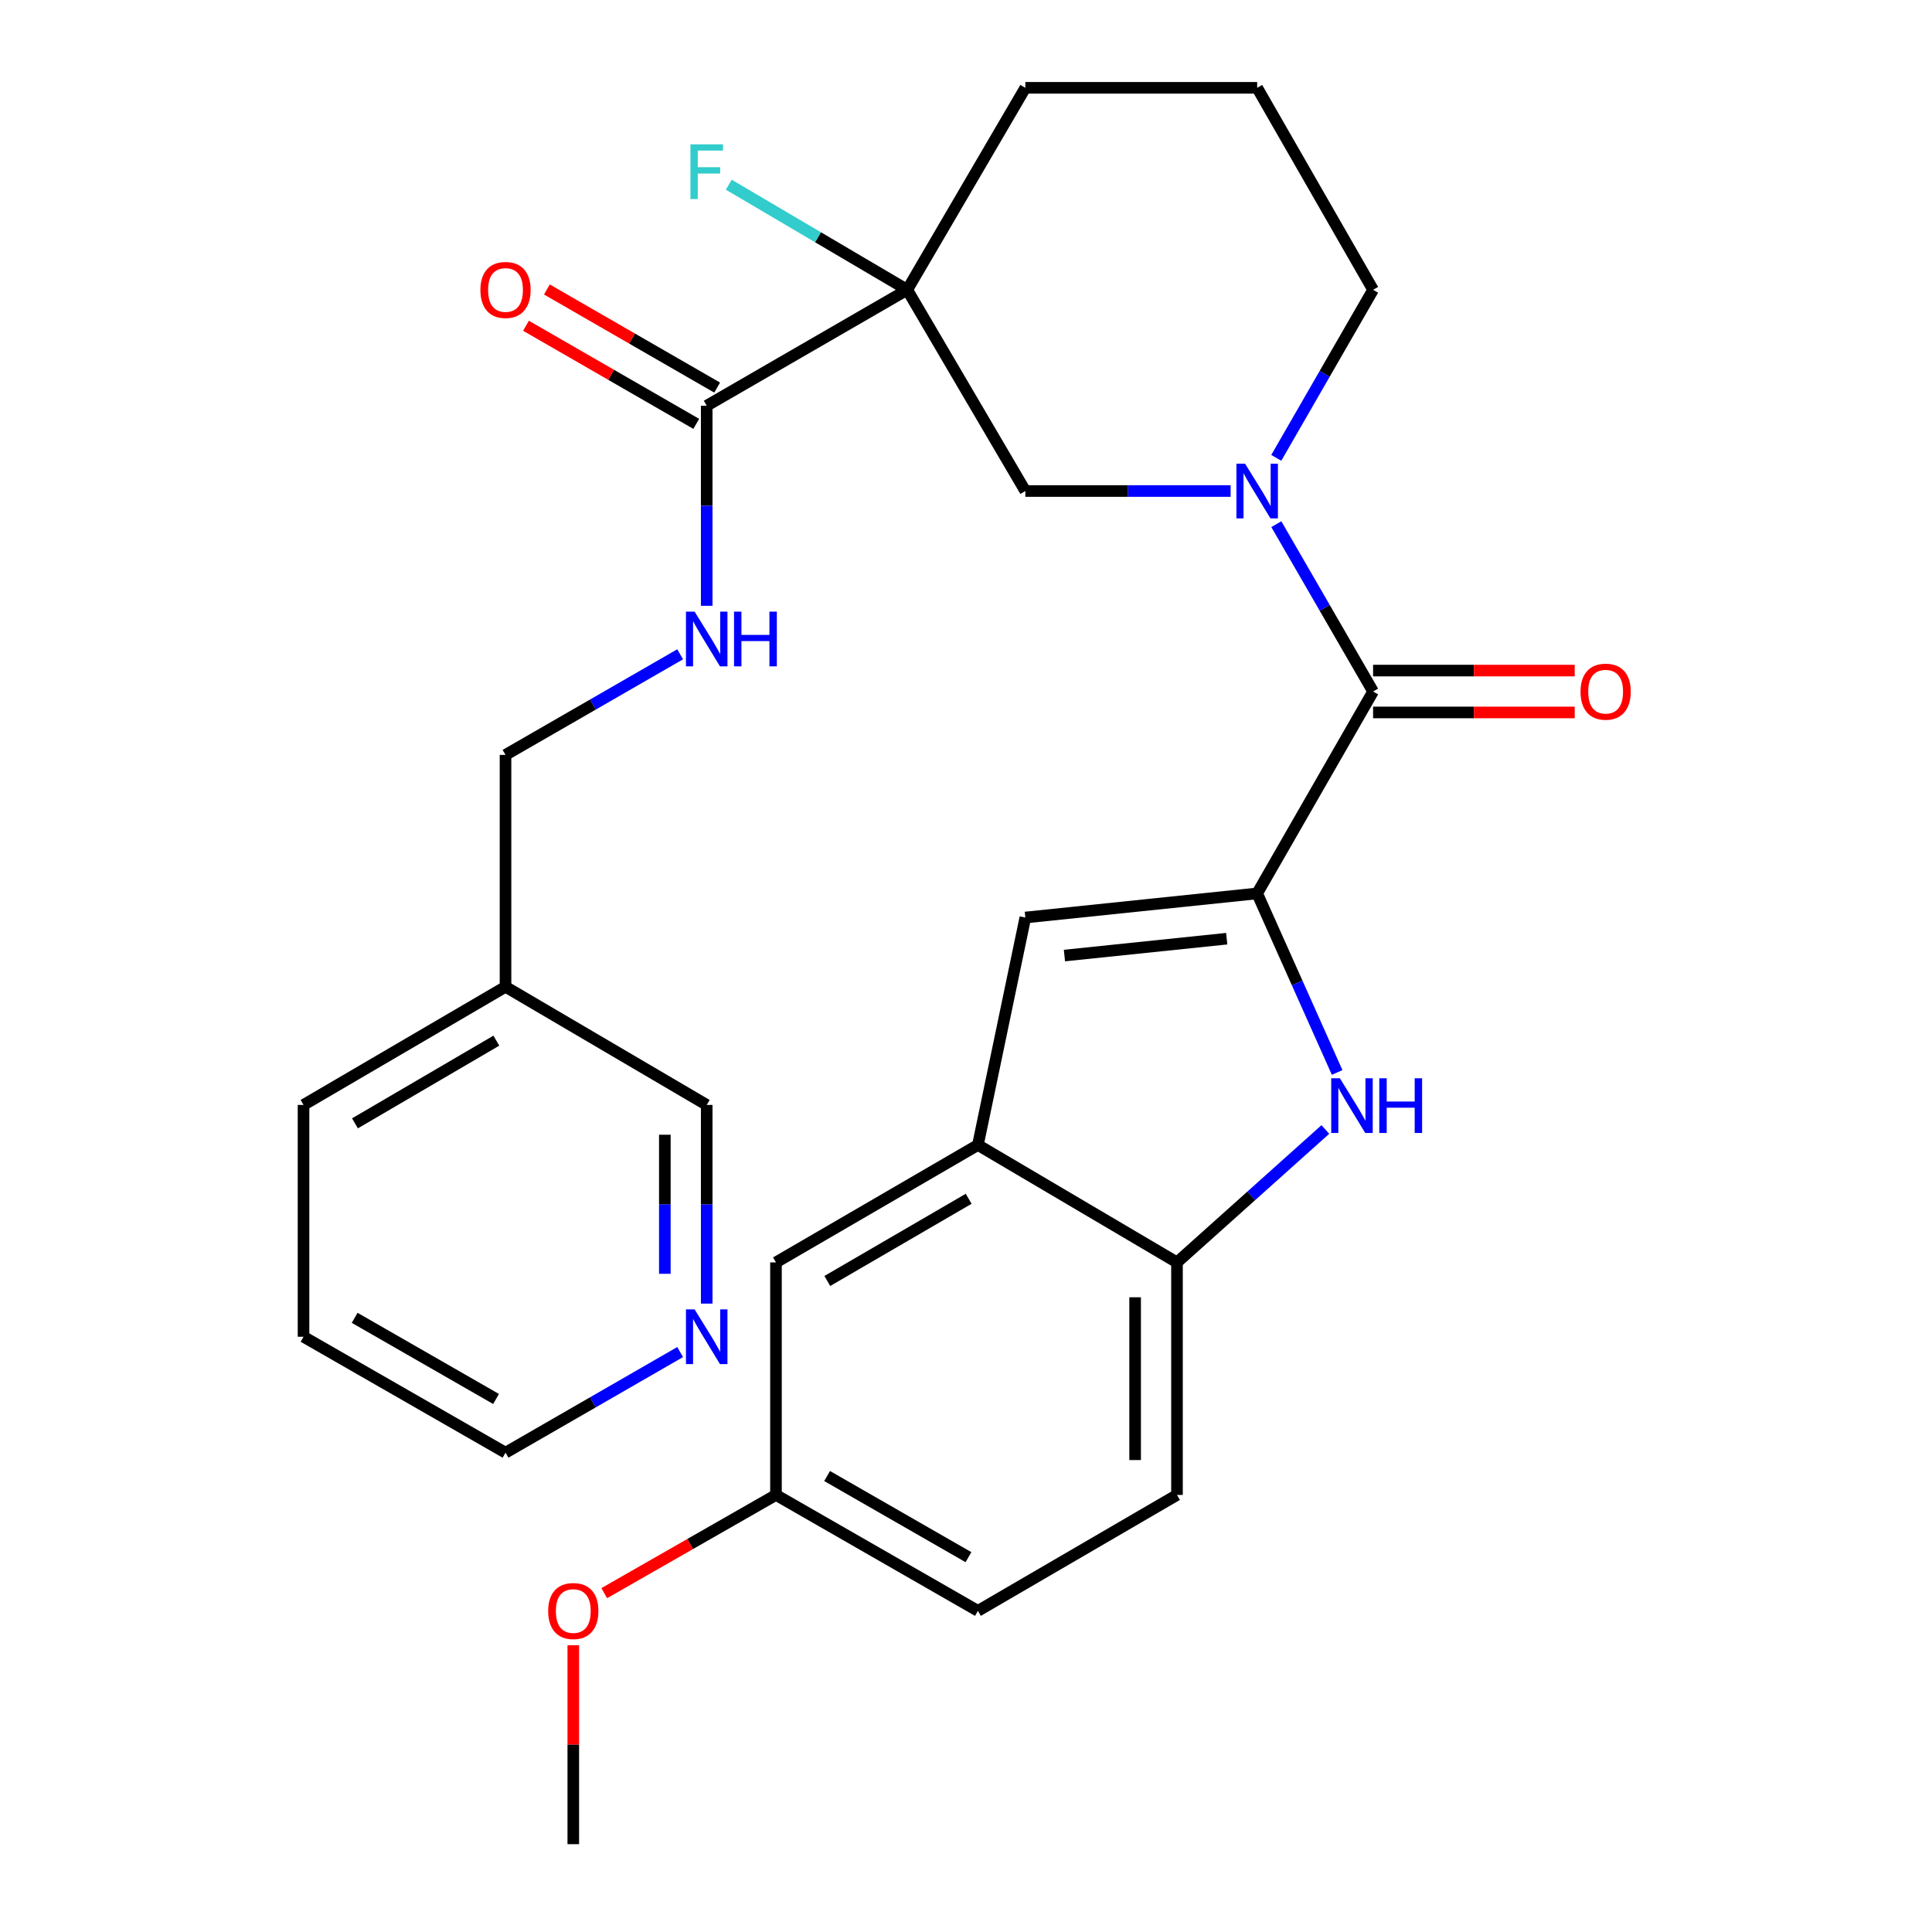 <?xml version='1.0' encoding='iso-8859-1'?>
<svg version='1.1' baseProfile='full'
              xmlns='http://www.w3.org/2000/svg'
                      xmlns:rdkit='http://www.rdkit.org/xml'
                      xmlns:xlink='http://www.w3.org/1999/xlink'
                  xml:space='preserve'
width='1000px' height='1000px' viewBox='0 0 1000 1000'>
<!-- END OF HEADER -->
<rect style='opacity:1.0;fill:#FFFFFF;stroke:none' width='1000' height='1000' x='0' y='0'> </rect>
<path class='bond-0' d='M 650.707,462.438 L 710.709,357.927' style='fill:none;fill-rule:evenodd;stroke:#000000;stroke-width:6px;stroke-linecap:butt;stroke-linejoin:miter;stroke-opacity:1' />
<path class='bond-3' d='M 650.707,462.438 L 671.407,508.771' style='fill:none;fill-rule:evenodd;stroke:#000000;stroke-width:6px;stroke-linecap:butt;stroke-linejoin:miter;stroke-opacity:1' />
<path class='bond-3' d='M 671.407,508.771 L 692.108,555.103' style='fill:none;fill-rule:evenodd;stroke:#0000FF;stroke-width:6px;stroke-linecap:butt;stroke-linejoin:miter;stroke-opacity:1' />
<path class='bond-4' d='M 650.707,462.438 L 530.714,474.911' style='fill:none;fill-rule:evenodd;stroke:#000000;stroke-width:6px;stroke-linecap:butt;stroke-linejoin:miter;stroke-opacity:1' />
<path class='bond-4' d='M 634.948,485.863 L 550.953,494.594' style='fill:none;fill-rule:evenodd;stroke:#000000;stroke-width:6px;stroke-linecap:butt;stroke-linejoin:miter;stroke-opacity:1' />
<path class='bond-1' d='M 710.709,357.927 L 685.668,314.618' style='fill:none;fill-rule:evenodd;stroke:#000000;stroke-width:6px;stroke-linecap:butt;stroke-linejoin:miter;stroke-opacity:1' />
<path class='bond-1' d='M 685.668,314.618 L 660.627,271.308' style='fill:none;fill-rule:evenodd;stroke:#0000FF;stroke-width:6px;stroke-linecap:butt;stroke-linejoin:miter;stroke-opacity:1' />
<path class='bond-10' d='M 710.709,368.763 L 762.888,368.763' style='fill:none;fill-rule:evenodd;stroke:#000000;stroke-width:6px;stroke-linecap:butt;stroke-linejoin:miter;stroke-opacity:1' />
<path class='bond-10' d='M 762.888,368.763 L 815.066,368.763' style='fill:none;fill-rule:evenodd;stroke:#FF0000;stroke-width:6px;stroke-linecap:butt;stroke-linejoin:miter;stroke-opacity:1' />
<path class='bond-10' d='M 710.709,347.092 L 762.888,347.092' style='fill:none;fill-rule:evenodd;stroke:#000000;stroke-width:6px;stroke-linecap:butt;stroke-linejoin:miter;stroke-opacity:1' />
<path class='bond-10' d='M 762.888,347.092 L 815.066,347.092' style='fill:none;fill-rule:evenodd;stroke:#FF0000;stroke-width:6px;stroke-linecap:butt;stroke-linejoin:miter;stroke-opacity:1' />
<path class='bond-7' d='M 636.967,254.151 L 583.84,254.151' style='fill:none;fill-rule:evenodd;stroke:#0000FF;stroke-width:6px;stroke-linecap:butt;stroke-linejoin:miter;stroke-opacity:1' />
<path class='bond-7' d='M 583.84,254.151 L 530.714,254.151' style='fill:none;fill-rule:evenodd;stroke:#000000;stroke-width:6px;stroke-linecap:butt;stroke-linejoin:miter;stroke-opacity:1' />
<path class='bond-19' d='M 660.596,236.986 L 685.652,193.494' style='fill:none;fill-rule:evenodd;stroke:#0000FF;stroke-width:6px;stroke-linecap:butt;stroke-linejoin:miter;stroke-opacity:1' />
<path class='bond-19' d='M 685.652,193.494 L 710.709,150.001' style='fill:none;fill-rule:evenodd;stroke:#000000;stroke-width:6px;stroke-linecap:butt;stroke-linejoin:miter;stroke-opacity:1' />
<path class='bond-2' d='M 469.579,150.001 L 530.714,254.151' style='fill:none;fill-rule:evenodd;stroke:#000000;stroke-width:6px;stroke-linecap:butt;stroke-linejoin:miter;stroke-opacity:1' />
<path class='bond-5' d='M 469.579,150.001 L 365.791,210.004' style='fill:none;fill-rule:evenodd;stroke:#000000;stroke-width:6px;stroke-linecap:butt;stroke-linejoin:miter;stroke-opacity:1' />
<path class='bond-14' d='M 469.579,150.001 L 423.401,122.801' style='fill:none;fill-rule:evenodd;stroke:#000000;stroke-width:6px;stroke-linecap:butt;stroke-linejoin:miter;stroke-opacity:1' />
<path class='bond-14' d='M 423.401,122.801 L 377.222,95.601' style='fill:none;fill-rule:evenodd;stroke:#33CCCC;stroke-width:6px;stroke-linecap:butt;stroke-linejoin:miter;stroke-opacity:1' />
<path class='bond-31' d='M 469.579,150.001 L 530.714,45.455' style='fill:none;fill-rule:evenodd;stroke:#000000;stroke-width:6px;stroke-linecap:butt;stroke-linejoin:miter;stroke-opacity:1' />
<path class='bond-8' d='M 685.998,584.616 L 647.603,619.015' style='fill:none;fill-rule:evenodd;stroke:#0000FF;stroke-width:6px;stroke-linecap:butt;stroke-linejoin:miter;stroke-opacity:1' />
<path class='bond-8' d='M 647.603,619.015 L 609.208,653.413' style='fill:none;fill-rule:evenodd;stroke:#000000;stroke-width:6px;stroke-linecap:butt;stroke-linejoin:miter;stroke-opacity:1' />
<path class='bond-6' d='M 530.714,474.911 L 506.166,592.64' style='fill:none;fill-rule:evenodd;stroke:#000000;stroke-width:6px;stroke-linecap:butt;stroke-linejoin:miter;stroke-opacity:1' />
<path class='bond-9' d='M 365.791,210.004 L 365.791,261.784' style='fill:none;fill-rule:evenodd;stroke:#000000;stroke-width:6px;stroke-linecap:butt;stroke-linejoin:miter;stroke-opacity:1' />
<path class='bond-9' d='M 365.791,261.784 L 365.791,313.565' style='fill:none;fill-rule:evenodd;stroke:#0000FF;stroke-width:6px;stroke-linecap:butt;stroke-linejoin:miter;stroke-opacity:1' />
<path class='bond-12' d='M 371.2,200.616 L 327.134,175.225' style='fill:none;fill-rule:evenodd;stroke:#000000;stroke-width:6px;stroke-linecap:butt;stroke-linejoin:miter;stroke-opacity:1' />
<path class='bond-12' d='M 327.134,175.225 L 283.067,149.835' style='fill:none;fill-rule:evenodd;stroke:#FF0000;stroke-width:6px;stroke-linecap:butt;stroke-linejoin:miter;stroke-opacity:1' />
<path class='bond-12' d='M 360.382,219.392 L 316.315,194.002' style='fill:none;fill-rule:evenodd;stroke:#000000;stroke-width:6px;stroke-linecap:butt;stroke-linejoin:miter;stroke-opacity:1' />
<path class='bond-12' d='M 316.315,194.002 L 272.249,168.611' style='fill:none;fill-rule:evenodd;stroke:#FF0000;stroke-width:6px;stroke-linecap:butt;stroke-linejoin:miter;stroke-opacity:1' />
<path class='bond-11' d='M 506.166,592.64 L 401.643,653.413' style='fill:none;fill-rule:evenodd;stroke:#000000;stroke-width:6px;stroke-linecap:butt;stroke-linejoin:miter;stroke-opacity:1' />
<path class='bond-11' d='M 501.38,620.49 L 428.214,663.031' style='fill:none;fill-rule:evenodd;stroke:#000000;stroke-width:6px;stroke-linecap:butt;stroke-linejoin:miter;stroke-opacity:1' />
<path class='bond-29' d='M 506.166,592.64 L 609.208,653.413' style='fill:none;fill-rule:evenodd;stroke:#000000;stroke-width:6px;stroke-linecap:butt;stroke-linejoin:miter;stroke-opacity:1' />
<path class='bond-15' d='M 609.208,653.413 L 609.208,773.779' style='fill:none;fill-rule:evenodd;stroke:#000000;stroke-width:6px;stroke-linecap:butt;stroke-linejoin:miter;stroke-opacity:1' />
<path class='bond-15' d='M 587.538,671.468 L 587.538,755.725' style='fill:none;fill-rule:evenodd;stroke:#000000;stroke-width:6px;stroke-linecap:butt;stroke-linejoin:miter;stroke-opacity:1' />
<path class='bond-17' d='M 352.046,338.661 L 306.85,364.697' style='fill:none;fill-rule:evenodd;stroke:#0000FF;stroke-width:6px;stroke-linecap:butt;stroke-linejoin:miter;stroke-opacity:1' />
<path class='bond-17' d='M 306.85,364.697 L 261.653,390.734' style='fill:none;fill-rule:evenodd;stroke:#000000;stroke-width:6px;stroke-linecap:butt;stroke-linejoin:miter;stroke-opacity:1' />
<path class='bond-18' d='M 401.643,653.413 L 401.643,773.779' style='fill:none;fill-rule:evenodd;stroke:#000000;stroke-width:6px;stroke-linecap:butt;stroke-linejoin:miter;stroke-opacity:1' />
<path class='bond-13' d='M 365.791,674.742 L 365.791,623.326' style='fill:none;fill-rule:evenodd;stroke:#0000FF;stroke-width:6px;stroke-linecap:butt;stroke-linejoin:miter;stroke-opacity:1' />
<path class='bond-13' d='M 365.791,623.326 L 365.791,571.909' style='fill:none;fill-rule:evenodd;stroke:#000000;stroke-width:6px;stroke-linecap:butt;stroke-linejoin:miter;stroke-opacity:1' />
<path class='bond-13' d='M 344.121,659.317 L 344.121,623.326' style='fill:none;fill-rule:evenodd;stroke:#0000FF;stroke-width:6px;stroke-linecap:butt;stroke-linejoin:miter;stroke-opacity:1' />
<path class='bond-13' d='M 344.121,623.326 L 344.121,587.334' style='fill:none;fill-rule:evenodd;stroke:#000000;stroke-width:6px;stroke-linecap:butt;stroke-linejoin:miter;stroke-opacity:1' />
<path class='bond-32' d='M 352.046,699.822 L 306.85,725.863' style='fill:none;fill-rule:evenodd;stroke:#0000FF;stroke-width:6px;stroke-linecap:butt;stroke-linejoin:miter;stroke-opacity:1' />
<path class='bond-32' d='M 306.85,725.863 L 261.653,751.905' style='fill:none;fill-rule:evenodd;stroke:#000000;stroke-width:6px;stroke-linecap:butt;stroke-linejoin:miter;stroke-opacity:1' />
<path class='bond-21' d='M 609.208,773.779 L 506.166,833.782' style='fill:none;fill-rule:evenodd;stroke:#000000;stroke-width:6px;stroke-linecap:butt;stroke-linejoin:miter;stroke-opacity:1' />
<path class='bond-16' d='M 261.653,510.763 L 261.653,390.734' style='fill:none;fill-rule:evenodd;stroke:#000000;stroke-width:6px;stroke-linecap:butt;stroke-linejoin:miter;stroke-opacity:1' />
<path class='bond-22' d='M 261.653,510.763 L 365.791,571.909' style='fill:none;fill-rule:evenodd;stroke:#000000;stroke-width:6px;stroke-linecap:butt;stroke-linejoin:miter;stroke-opacity:1' />
<path class='bond-26' d='M 261.653,510.763 L 157.107,571.909' style='fill:none;fill-rule:evenodd;stroke:#000000;stroke-width:6px;stroke-linecap:butt;stroke-linejoin:miter;stroke-opacity:1' />
<path class='bond-26' d='M 256.912,538.641 L 183.729,581.443' style='fill:none;fill-rule:evenodd;stroke:#000000;stroke-width:6px;stroke-linecap:butt;stroke-linejoin:miter;stroke-opacity:1' />
<path class='bond-23' d='M 401.643,773.779 L 357.2,799.199' style='fill:none;fill-rule:evenodd;stroke:#000000;stroke-width:6px;stroke-linecap:butt;stroke-linejoin:miter;stroke-opacity:1' />
<path class='bond-23' d='M 357.2,799.199 L 312.757,824.619' style='fill:none;fill-rule:evenodd;stroke:#FF0000;stroke-width:6px;stroke-linecap:butt;stroke-linejoin:miter;stroke-opacity:1' />
<path class='bond-30' d='M 401.643,773.779 L 506.166,833.782' style='fill:none;fill-rule:evenodd;stroke:#000000;stroke-width:6px;stroke-linecap:butt;stroke-linejoin:miter;stroke-opacity:1' />
<path class='bond-30' d='M 428.11,763.986 L 501.276,805.988' style='fill:none;fill-rule:evenodd;stroke:#000000;stroke-width:6px;stroke-linecap:butt;stroke-linejoin:miter;stroke-opacity:1' />
<path class='bond-24' d='M 710.709,150.001 L 650.707,45.455' style='fill:none;fill-rule:evenodd;stroke:#000000;stroke-width:6px;stroke-linecap:butt;stroke-linejoin:miter;stroke-opacity:1' />
<path class='bond-20' d='M 530.714,45.455 L 650.707,45.455' style='fill:none;fill-rule:evenodd;stroke:#000000;stroke-width:6px;stroke-linecap:butt;stroke-linejoin:miter;stroke-opacity:1' />
<path class='bond-27' d='M 296.735,851.561 L 296.735,903.053' style='fill:none;fill-rule:evenodd;stroke:#FF0000;stroke-width:6px;stroke-linecap:butt;stroke-linejoin:miter;stroke-opacity:1' />
<path class='bond-27' d='M 296.735,903.053 L 296.735,954.545' style='fill:none;fill-rule:evenodd;stroke:#000000;stroke-width:6px;stroke-linecap:butt;stroke-linejoin:miter;stroke-opacity:1' />
<path class='bond-25' d='M 261.653,751.905 L 157.107,691.902' style='fill:none;fill-rule:evenodd;stroke:#000000;stroke-width:6px;stroke-linecap:butt;stroke-linejoin:miter;stroke-opacity:1' />
<path class='bond-25' d='M 256.758,724.109 L 183.575,682.108' style='fill:none;fill-rule:evenodd;stroke:#000000;stroke-width:6px;stroke-linecap:butt;stroke-linejoin:miter;stroke-opacity:1' />
<path class='bond-28' d='M 157.107,571.909 L 157.107,691.902' style='fill:none;fill-rule:evenodd;stroke:#000000;stroke-width:6px;stroke-linecap:butt;stroke-linejoin:miter;stroke-opacity:1' />
<path  class='atom-2' d='M 644.447 239.991
L 653.727 254.991
Q 654.647 256.471, 656.127 259.151
Q 657.607 261.831, 657.687 261.991
L 657.687 239.991
L 661.447 239.991
L 661.447 268.311
L 657.567 268.311
L 647.607 251.911
Q 646.447 249.991, 645.207 247.791
Q 644.007 245.591, 643.647 244.911
L 643.647 268.311
L 639.967 268.311
L 639.967 239.991
L 644.447 239.991
' fill='#0000FF'/>
<path  class='atom-4' d='M 693.518 558.11
L 702.798 573.11
Q 703.718 574.59, 705.198 577.27
Q 706.678 579.95, 706.758 580.11
L 706.758 558.11
L 710.518 558.11
L 710.518 586.43
L 706.638 586.43
L 696.678 570.03
Q 695.518 568.11, 694.278 565.91
Q 693.078 563.71, 692.718 563.03
L 692.718 586.43
L 689.038 586.43
L 689.038 558.11
L 693.518 558.11
' fill='#0000FF'/>
<path  class='atom-4' d='M 713.918 558.11
L 717.758 558.11
L 717.758 570.15
L 732.238 570.15
L 732.238 558.11
L 736.078 558.11
L 736.078 586.43
L 732.238 586.43
L 732.238 573.35
L 717.758 573.35
L 717.758 586.43
L 713.918 586.43
L 713.918 558.11
' fill='#0000FF'/>
<path  class='atom-10' d='M 359.531 316.583
L 368.811 331.583
Q 369.731 333.063, 371.211 335.743
Q 372.691 338.423, 372.771 338.583
L 372.771 316.583
L 376.531 316.583
L 376.531 344.903
L 372.651 344.903
L 362.691 328.503
Q 361.531 326.583, 360.291 324.383
Q 359.091 322.183, 358.731 321.503
L 358.731 344.903
L 355.051 344.903
L 355.051 316.583
L 359.531 316.583
' fill='#0000FF'/>
<path  class='atom-10' d='M 379.931 316.583
L 383.771 316.583
L 383.771 328.623
L 398.251 328.623
L 398.251 316.583
L 402.091 316.583
L 402.091 344.903
L 398.251 344.903
L 398.251 331.823
L 383.771 331.823
L 383.771 344.903
L 379.931 344.903
L 379.931 316.583
' fill='#0000FF'/>
<path  class='atom-11' d='M 818.075 358.007
Q 818.075 351.207, 821.435 347.407
Q 824.795 343.607, 831.075 343.607
Q 837.355 343.607, 840.715 347.407
Q 844.075 351.207, 844.075 358.007
Q 844.075 364.887, 840.675 368.807
Q 837.275 372.687, 831.075 372.687
Q 824.835 372.687, 821.435 368.807
Q 818.075 364.927, 818.075 358.007
M 831.075 369.487
Q 835.395 369.487, 837.715 366.607
Q 840.075 363.687, 840.075 358.007
Q 840.075 352.447, 837.715 349.647
Q 835.395 346.807, 831.075 346.807
Q 826.755 346.807, 824.395 349.607
Q 822.075 352.407, 822.075 358.007
Q 822.075 363.727, 824.395 366.607
Q 826.755 369.487, 831.075 369.487
' fill='#FF0000'/>
<path  class='atom-13' d='M 248.653 150.081
Q 248.653 143.281, 252.013 139.481
Q 255.373 135.681, 261.653 135.681
Q 267.933 135.681, 271.293 139.481
Q 274.653 143.281, 274.653 150.081
Q 274.653 156.961, 271.253 160.881
Q 267.853 164.761, 261.653 164.761
Q 255.413 164.761, 252.013 160.881
Q 248.653 157.001, 248.653 150.081
M 261.653 161.561
Q 265.973 161.561, 268.293 158.681
Q 270.653 155.761, 270.653 150.081
Q 270.653 144.521, 268.293 141.721
Q 265.973 138.881, 261.653 138.881
Q 257.333 138.881, 254.973 141.681
Q 252.653 144.481, 252.653 150.081
Q 252.653 155.801, 254.973 158.681
Q 257.333 161.561, 261.653 161.561
' fill='#FF0000'/>
<path  class='atom-14' d='M 359.531 677.742
L 368.811 692.742
Q 369.731 694.222, 371.211 696.902
Q 372.691 699.582, 372.771 699.742
L 372.771 677.742
L 376.531 677.742
L 376.531 706.062
L 372.651 706.062
L 362.691 689.662
Q 361.531 687.742, 360.291 685.542
Q 359.091 683.342, 358.731 682.662
L 358.731 706.062
L 355.051 706.062
L 355.051 677.742
L 359.531 677.742
' fill='#0000FF'/>
<path  class='atom-15' d='M 357.371 74.707
L 374.211 74.707
L 374.211 77.947
L 361.171 77.947
L 361.171 86.547
L 372.771 86.547
L 372.771 89.827
L 361.171 89.827
L 361.171 103.027
L 357.371 103.027
L 357.371 74.707
' fill='#33CCCC'/>
<path  class='atom-24' d='M 283.735 833.862
Q 283.735 827.062, 287.095 823.262
Q 290.455 819.462, 296.735 819.462
Q 303.015 819.462, 306.375 823.262
Q 309.735 827.062, 309.735 833.862
Q 309.735 840.742, 306.335 844.662
Q 302.935 848.542, 296.735 848.542
Q 290.495 848.542, 287.095 844.662
Q 283.735 840.782, 283.735 833.862
M 296.735 845.342
Q 301.055 845.342, 303.375 842.462
Q 305.735 839.542, 305.735 833.862
Q 305.735 828.302, 303.375 825.502
Q 301.055 822.662, 296.735 822.662
Q 292.415 822.662, 290.055 825.462
Q 287.735 828.262, 287.735 833.862
Q 287.735 839.582, 290.055 842.462
Q 292.415 845.342, 296.735 845.342
' fill='#FF0000'/>
</svg>
